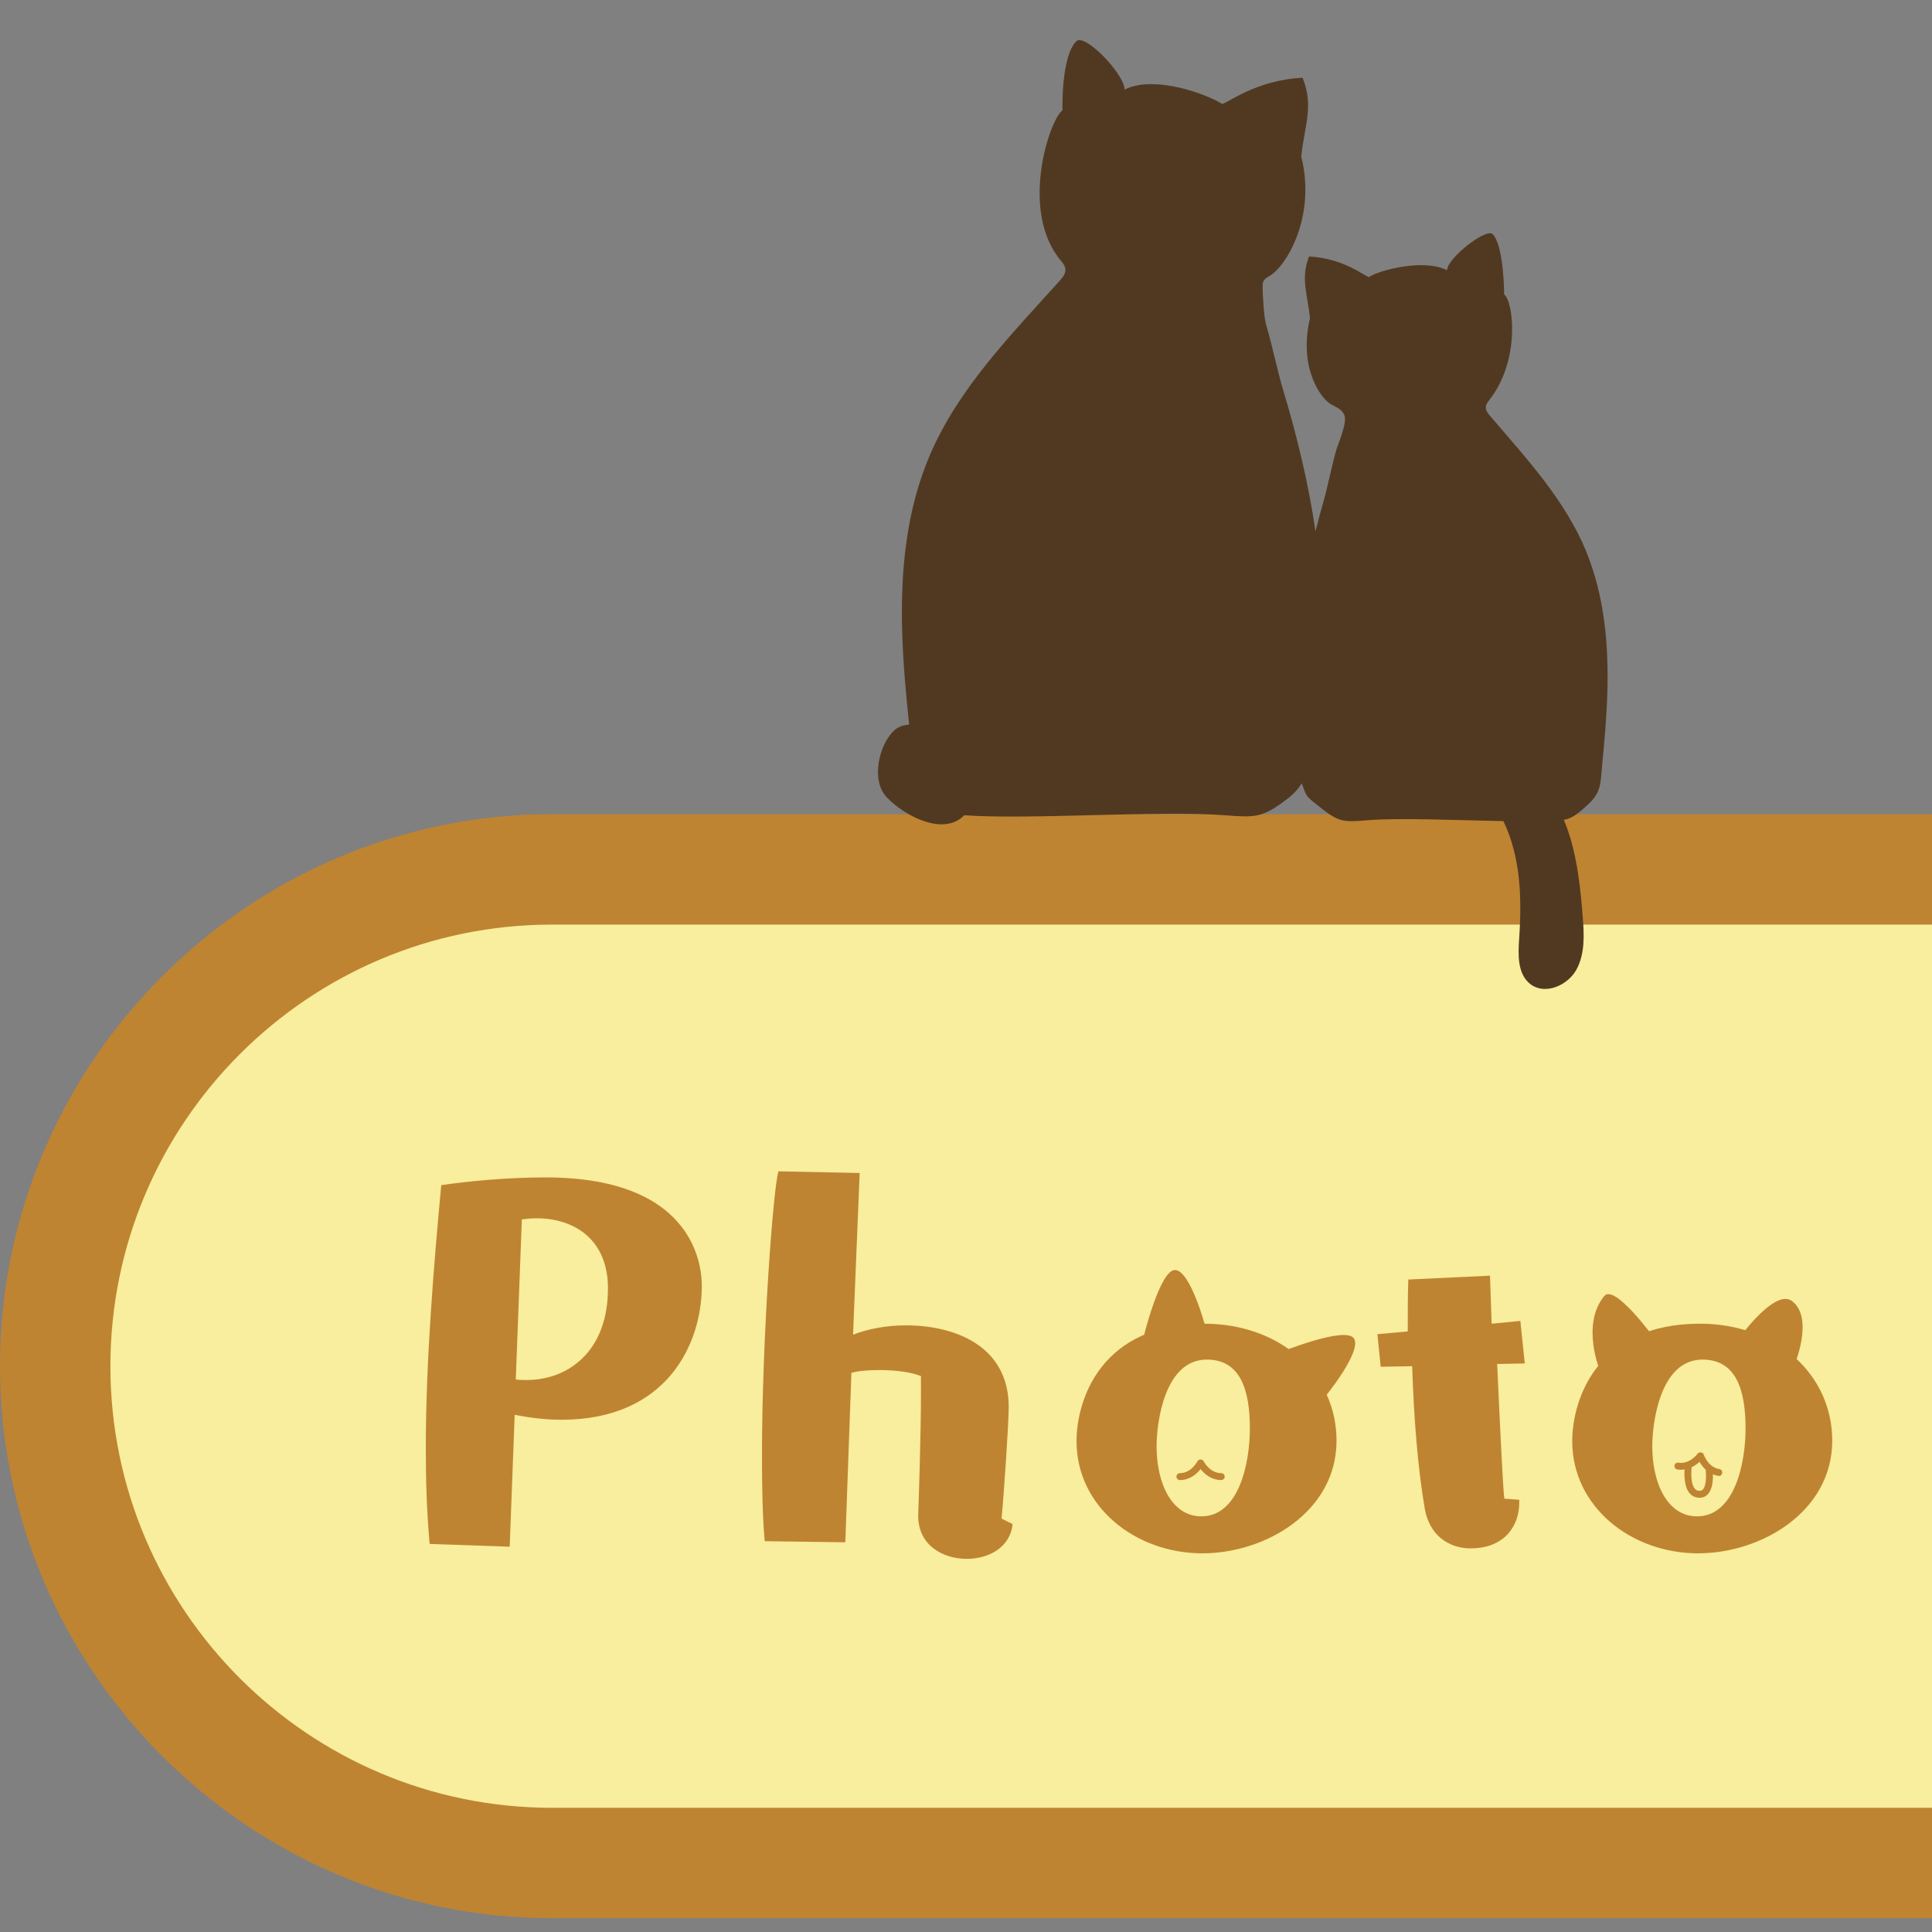 <?xml version="1.0" encoding="UTF-8"?><svg id="a" xmlns="http://www.w3.org/2000/svg" viewBox="0 0 280 280" width="280" height="280"><rect x="0" y="0" width="280" height="280" fill="#808080" stroke="none"/><defs><style>.b{fill:#513921;}.b,.c,.d{stroke-width:0px;}.c{fill:#bf8431;}.d{fill:#f8ee9d;}</style></defs><path class="c" d="M280,278H80c-44,0-80-36-80-80h0c0-44,36-80,80-80h200v160Z"/><path class="d" d="M80,262c-35.29,0-64-28.71-64-64s28.71-64,64-64h200v128H80Z"/><path class="c" d="M62.27,223.76c-.4-4.32-.56-8.96-.56-13.76,0-12.96,1.2-27.12,2.24-38.24,3.84-.56,9.44-1.12,15.12-1.12,22.4,0,22.64,13.84,22.64,15.76,0,8.24-4.96,19.36-20.32,19.36-2.16,0-4.4-.24-6.8-.72l-.72,19.12-11.6-.4ZM74.75,199.92c.56.08,1.04.08,1.6.08,5.84,0,11.76-4,11.76-13.28,0-6.96-4.72-10.16-10.4-10.16-.64,0-1.36.08-2.08.16l-.88,23.2Z"/><path class="c" d="M146.75,220.88c-.32,3.36-3.44,5.04-6.64,5.04-3.52,0-7.04-2-7.04-6.24v-.08c.08-2.16.4-11.68.4-17.6v-2.56c-1.28-.56-3.68-.88-5.92-.88-1.52,0-2.96.08-4.16.4l-.88,24.56-11.68-.16c-.32-3.44-.4-7.76-.4-12.48,0-17.12,1.68-39.28,2.4-41.12l11.76.24-.96,23.44c2-.8,4.72-1.36,7.68-1.36,7.04,0,14.88,2.96,14.88,11.84,0,2.4-.72,12.96-1.04,16.16l1.6.8Z"/><path class="c" d="M174.26,225.12c-9.76,0-18.24-6.8-18.24-16.24,0-6.16,3.68-17.04,18.48-17.04,11.12,0,19.2,7.36,19.2,16.96,0,10.24-10.24,16.32-19.44,16.32ZM181.14,207.04c0-5.44-1.28-10-6.24-10-6.16,0-7.28,9.2-7.28,12.56,0,5.44,2.24,10.16,6.48,10.16,5.52,0,7.04-7.84,7.04-12.72Z"/><path class="c" d="M220.18,217.84c0,3.04-1.92,6.56-7.04,6.56-3.36,0-6-2.08-6.64-5.68-1.04-6-1.6-13.36-1.84-20.72l-4.56.08-.48-4.72,4.4-.4c0-2.56,0-5.04.08-7.52l11.84-.56.24,6.96,4.16-.4.64,6.16-4,.08c.4,8.96.88,18.72,1.04,19.52l2.16.16v.48Z"/><path class="c" d="M246.1,225.12c-9.76,0-18.24-6.8-18.24-16.24,0-6.16,3.68-17.04,18.48-17.04,11.12,0,19.2,7.36,19.2,16.96,0,10.24-10.24,16.32-19.44,16.32ZM252.98,207.04c0-5.44-1.28-10-6.24-10-6.16,0-7.28,9.2-7.28,12.56,0,5.44,2.24,10.16,6.48,10.16,5.52,0,7.04-7.84,7.04-12.72Z"/><path class="c" d="M165.66,194.07s2.43-10.15,4.67-10.01,4.4,8.34,4.4,8.34l-9.07,1.67Z"/><path class="c" d="M185.38,196.05s9.66-3.95,10.85-2.06-4.2,8.45-4.2,8.45l-6.65-6.39Z"/><path class="c" d="M231.95,198.86s-2.91-6.83.55-11.03c1.5-1.83,7.22,6.07,7.22,6.07l-7.77,4.96Z"/><path class="c" d="M252,194s5.19-7.3,7.7-5.45c3.3,2.45.3,9.45.3,9.45l-8-4Z"/><path class="b" d="M229.91,79.96c-3.11-7.54-8.72-13.55-13.94-19.66-.33-.39-.69-.85-.63-1.37.04-.36.27-.66.49-.94,4.49-5.66,3.57-14.21,2.16-15.33,0,0,0-6.97-1.65-8.72-.92-.97-6.62,3.49-6.62,5.23-3.31-1.74-9.93,0-11.3.98-.53-.01-3.6-2.72-8.71-2.98-1.25,3.26-.19,5.48.14,8.98-1.65,6.97,1.42,11.53,3.1,12.48.82.46,1.42.6,1.86,1.47.53,1.05-.87,4.16-1.17,5.2-.72,2.55-1.17,5.09-1.91,7.66-.38,1.33-.74,2.67-1.08,4.03-1-6.85-2.64-13.65-4.59-20.14-.99-3.27-1.59-6.51-2.56-9.76-.39-1.33-.51-5.1-.51-5.1,0-1-.1-1.41,1-2,2.26-1.22,6.82-8.41,4.6-17.29.44-4.46,1.87-7.28.19-11.43-6.85.33-10.97,3.78-11.68,3.79-1.83-1.24-9.68-4.3-14.12-2.08,0-2.22-5.76-8.24-7-7-2.22,2.22-2,10-2,10-1.9,1.42-6.26,14.58-.24,21.79.3.36.61.74.66,1.2.08.66-.4,1.25-.85,1.75-7,7.78-14.53,15.43-18.7,25.03-3.53,8.13-4.36,17.09-4.1,25.87.13,4.48.54,8.94,1.01,13.39-.81.06-1.58.3-2.17.85-2.25,2.11-3.4,7.29-1.06,9.71,2.7,2.79,8.26,5.63,11.22,2.58,9.25.68,28.49-.73,37.74,0,4.49.35,5.46.34,8.88-2.22,1.15-.86,1.83-1.63,2.28-2.41.8,2.07.44,1.72,2.85,3.62,2.55,2.01,3.27,2.02,6.62,1.74,4.7-.39,12.85,0,19.76.12.63,1.32,1.13,2.69,1.49,4.1,1.08,4.19,1.1,8.57.8,12.89-.17,2.38-.26,5.2,1.64,6.65,2.09,1.59,5.34.22,6.63-2.07,1.28-2.29,1.15-5.08.94-7.7-.31-3.92-.71-7.86-1.86-11.63-.25-.82-.54-1.63-.87-2.42,1.37-.25,2.35-1.18,3.45-2.18,2.06-1.87,1.84-3.25,2.1-5.85.35-3.5.65-7.01.75-10.52.19-6.9-.43-13.93-3.06-20.32Z"/><path class="c" d="M177,214.5c-1.48,0-2.47-.92-3-1.59-.53.67-1.52,1.59-3,1.59-.28,0-.5-.22-.5-.5s.22-.5.5-.5c1.66,0,2.54-1.71,2.55-1.72.17-.34.72-.34.89,0,0,.02.9,1.72,2.55,1.72.28,0,.5.22.5.5s-.22.5-.5.5Z"/><path class="c" d="M249.18,212.91c-1.64-.26-2.25-2.08-2.26-2.1-.12-.36-.66-.44-.88-.14-.01.02-1.15,1.57-2.79,1.31-.27-.04-.53.14-.57.42s.14.53.42.57c.37.06.72.04,1.04-.01-.08,1.29,0,3.79,1.85,4.08.74.12,1.22-.17,1.48-.44.7-.69.8-2.01.78-2.93.24.1.49.18.78.23s.53-.14.57-.42-.14-.53-.42-.57ZM246.77,215.89c-.1.1-.27.22-.63.16-1.1-.17-1.09-2.35-.97-3.41.47-.23.86-.52,1.14-.78.2.35.49.77.89,1.14.08.73.13,2.33-.43,2.89Z"/></svg>